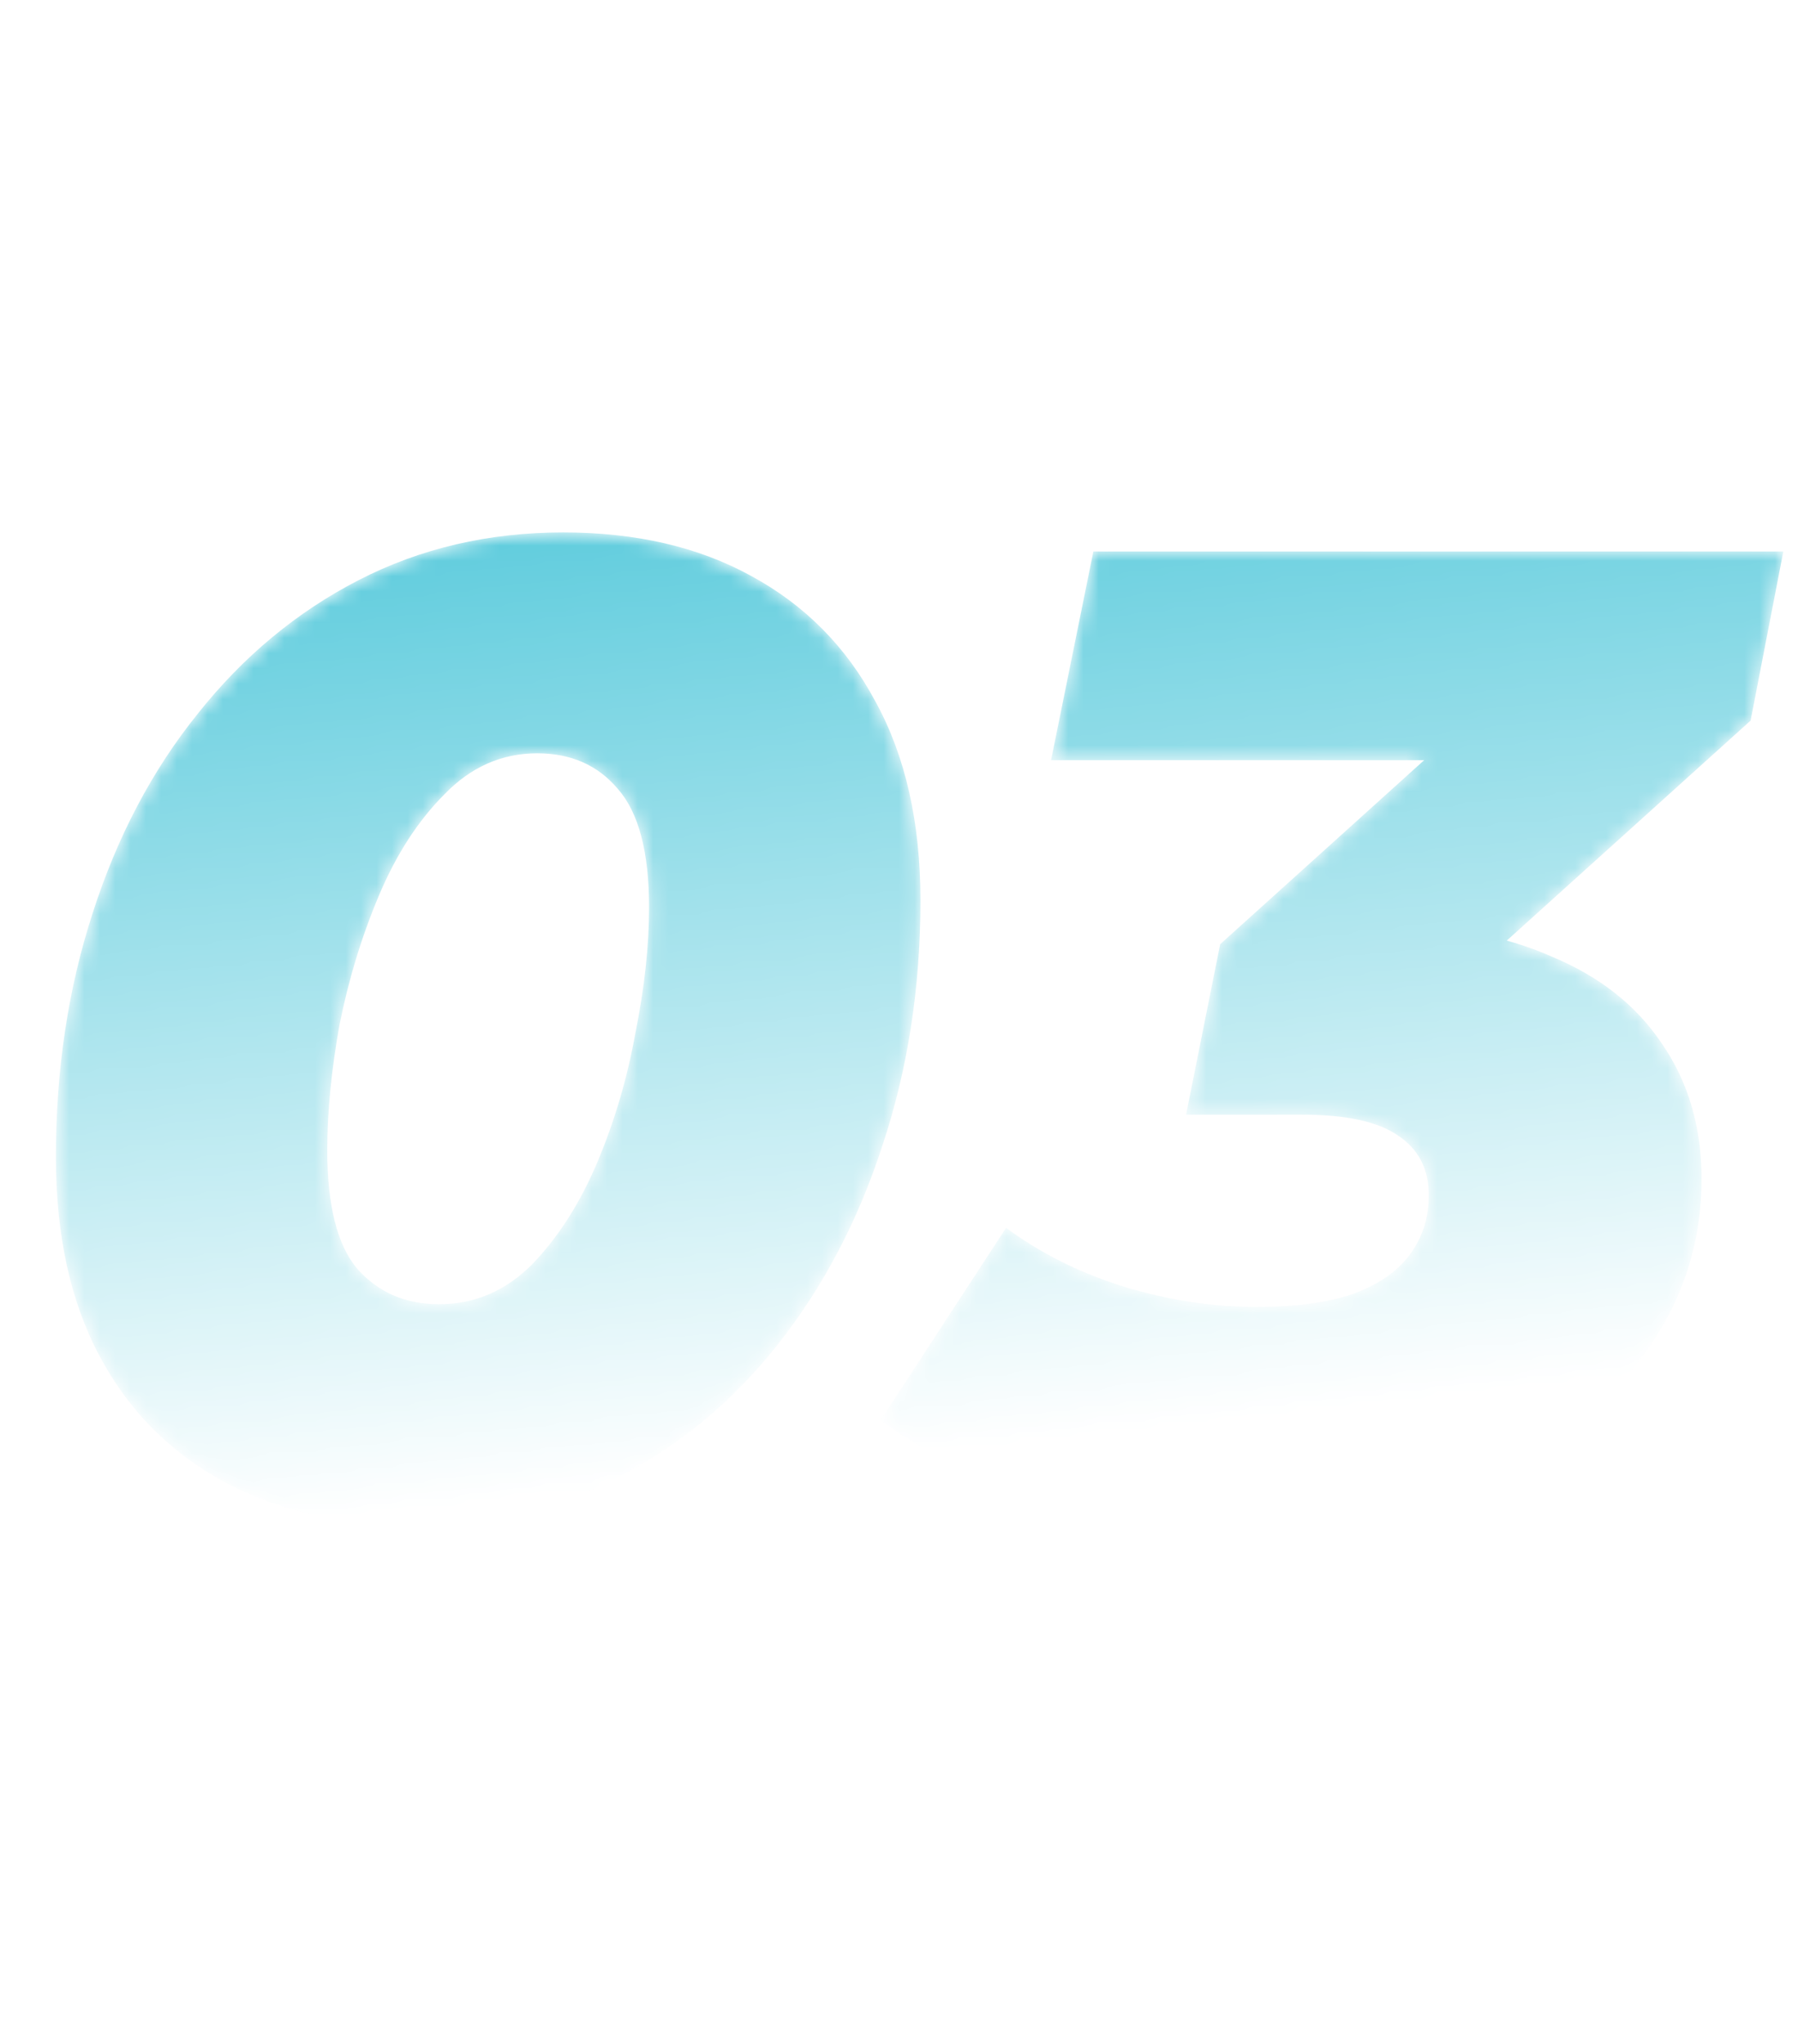 <?xml version="1.0" encoding="UTF-8"?> <svg xmlns="http://www.w3.org/2000/svg" width="117" height="133" viewBox="0 0 117 133" fill="none"> <mask id="mask0_38_2301" style="mask-type:alpha" maskUnits="userSpaceOnUse" x="3" y="34" width="114" height="66"> <path d="M26.886 99.242C22.154 99.242 18.042 98.296 14.552 96.403C11.062 94.51 8.37 91.789 6.478 88.239C4.585 84.69 3.638 80.372 3.638 75.284C3.638 69.606 4.437 64.311 6.034 59.401C7.631 54.432 9.909 50.114 12.866 46.446C15.824 42.719 19.314 39.821 23.337 37.75C27.359 35.68 31.796 34.645 36.647 34.645C41.379 34.645 45.461 35.591 48.892 37.484C52.382 39.377 55.074 42.098 56.967 45.648C58.919 49.197 59.895 53.515 59.895 58.603C59.895 64.281 59.067 69.606 57.41 74.575C55.813 79.484 53.535 83.803 50.578 87.529C47.679 91.197 44.219 94.066 40.196 96.137C36.173 98.207 31.737 99.242 26.886 99.242ZM28.572 84.868C30.879 84.868 32.89 84.01 34.606 82.294C36.321 80.52 37.741 78.301 38.865 75.639C39.989 72.977 40.817 70.167 41.35 67.21C41.941 64.252 42.237 61.531 42.237 59.046C42.237 55.438 41.557 52.864 40.196 51.327C38.895 49.788 37.15 49.019 34.961 49.019C32.654 49.019 30.642 49.907 28.927 51.681C27.211 53.397 25.792 55.586 24.668 58.248C23.544 60.91 22.686 63.719 22.095 66.677C21.562 69.635 21.296 72.356 21.296 74.841C21.296 78.449 21.947 81.022 23.248 82.561C24.609 84.099 26.383 84.868 28.572 84.868ZM80.641 99.242C76.145 99.242 71.886 98.68 67.863 97.556C63.841 96.373 60.321 94.658 57.304 92.41L65.468 79.898C67.716 81.555 70.259 82.827 73.099 83.714C75.997 84.601 78.896 85.045 81.794 85.045C84.22 85.045 86.261 84.779 87.917 84.246C89.573 83.655 90.816 82.827 91.644 81.762C92.531 80.638 92.975 79.307 92.975 77.769C92.975 76.053 92.294 74.752 90.934 73.865C89.632 72.977 87.562 72.534 84.723 72.534H77.18L79.399 61.442L99.364 43.429L100.34 49.463H68.396L71.147 35.887H116.045L113.916 46.89L93.951 64.903L85.965 60.2H89.869C94.188 60.2 97.885 60.88 100.961 62.241C104.096 63.542 106.492 65.435 108.148 67.919C109.864 70.404 110.721 73.332 110.721 76.704C110.721 81.022 109.42 84.897 106.817 88.328C104.273 91.7 100.724 94.362 96.169 96.314C91.614 98.266 86.438 99.242 80.641 99.242Z" fill="url(#paint0_linear_38_2301)"></path> </mask> <g mask="url(#mask0_38_2301)"> <path d="M26.886 99.242C22.154 99.242 18.042 98.296 14.552 96.403C11.062 94.51 8.37 91.789 6.478 88.239C4.585 84.69 3.638 80.372 3.638 75.284C3.638 69.606 4.437 64.311 6.034 59.401C7.631 54.432 9.909 50.114 12.866 46.446C15.824 42.719 19.314 39.821 23.337 37.75C27.359 35.68 31.796 34.645 36.647 34.645C41.379 34.645 45.461 35.591 48.892 37.484C52.382 39.377 55.074 42.098 56.967 45.648C58.919 49.197 59.895 53.515 59.895 58.603C59.895 64.281 59.067 69.606 57.41 74.575C55.813 79.484 53.535 83.803 50.578 87.529C47.679 91.197 44.219 94.066 40.196 96.137C36.173 98.207 31.737 99.242 26.886 99.242ZM28.572 84.868C30.879 84.868 32.89 84.01 34.606 82.294C36.321 80.52 37.741 78.301 38.865 75.639C39.989 72.977 40.817 70.167 41.35 67.21C41.941 64.252 42.237 61.531 42.237 59.046C42.237 55.438 41.557 52.864 40.196 51.327C38.895 49.788 37.15 49.019 34.961 49.019C32.654 49.019 30.642 49.907 28.927 51.681C27.211 53.397 25.792 55.586 24.668 58.248C23.544 60.91 22.686 63.719 22.095 66.677C21.562 69.635 21.296 72.356 21.296 74.841C21.296 78.449 21.947 81.022 23.248 82.561C24.609 84.099 26.383 84.868 28.572 84.868ZM80.641 99.242C76.145 99.242 71.886 98.68 67.863 97.556C63.841 96.373 60.321 94.658 57.304 92.41L65.468 79.898C67.716 81.555 70.259 82.827 73.099 83.714C75.997 84.601 78.896 85.045 81.794 85.045C84.22 85.045 86.261 84.779 87.917 84.246C89.573 83.655 90.816 82.827 91.644 81.762C92.531 80.638 92.975 79.307 92.975 77.769C92.975 76.053 92.294 74.752 90.934 73.865C89.632 72.977 87.562 72.534 84.723 72.534H77.18L79.399 61.442L99.364 43.429L100.34 49.463H68.396L71.147 35.887H116.045L113.916 46.89L93.951 64.903L85.965 60.2H89.869C94.188 60.2 97.885 60.88 100.961 62.241C104.096 63.542 106.492 65.435 108.148 67.919C109.864 70.404 110.721 73.332 110.721 76.704C110.721 81.022 109.42 84.897 106.817 88.328C104.273 91.7 100.724 94.362 96.169 96.314C91.614 98.266 86.438 99.242 80.641 99.242Z" fill="#00AEC9"></path> </g> <defs> <linearGradient id="paint0_linear_38_2301" x1="49.794" y1="-5.5" x2="64.117" y2="124.079" gradientUnits="userSpaceOnUse"> <stop stop-color="#00AEC9"></stop> <stop offset="0.773" stop-color="#00AEC9" stop-opacity="0"></stop> </linearGradient> </defs> </svg> 
